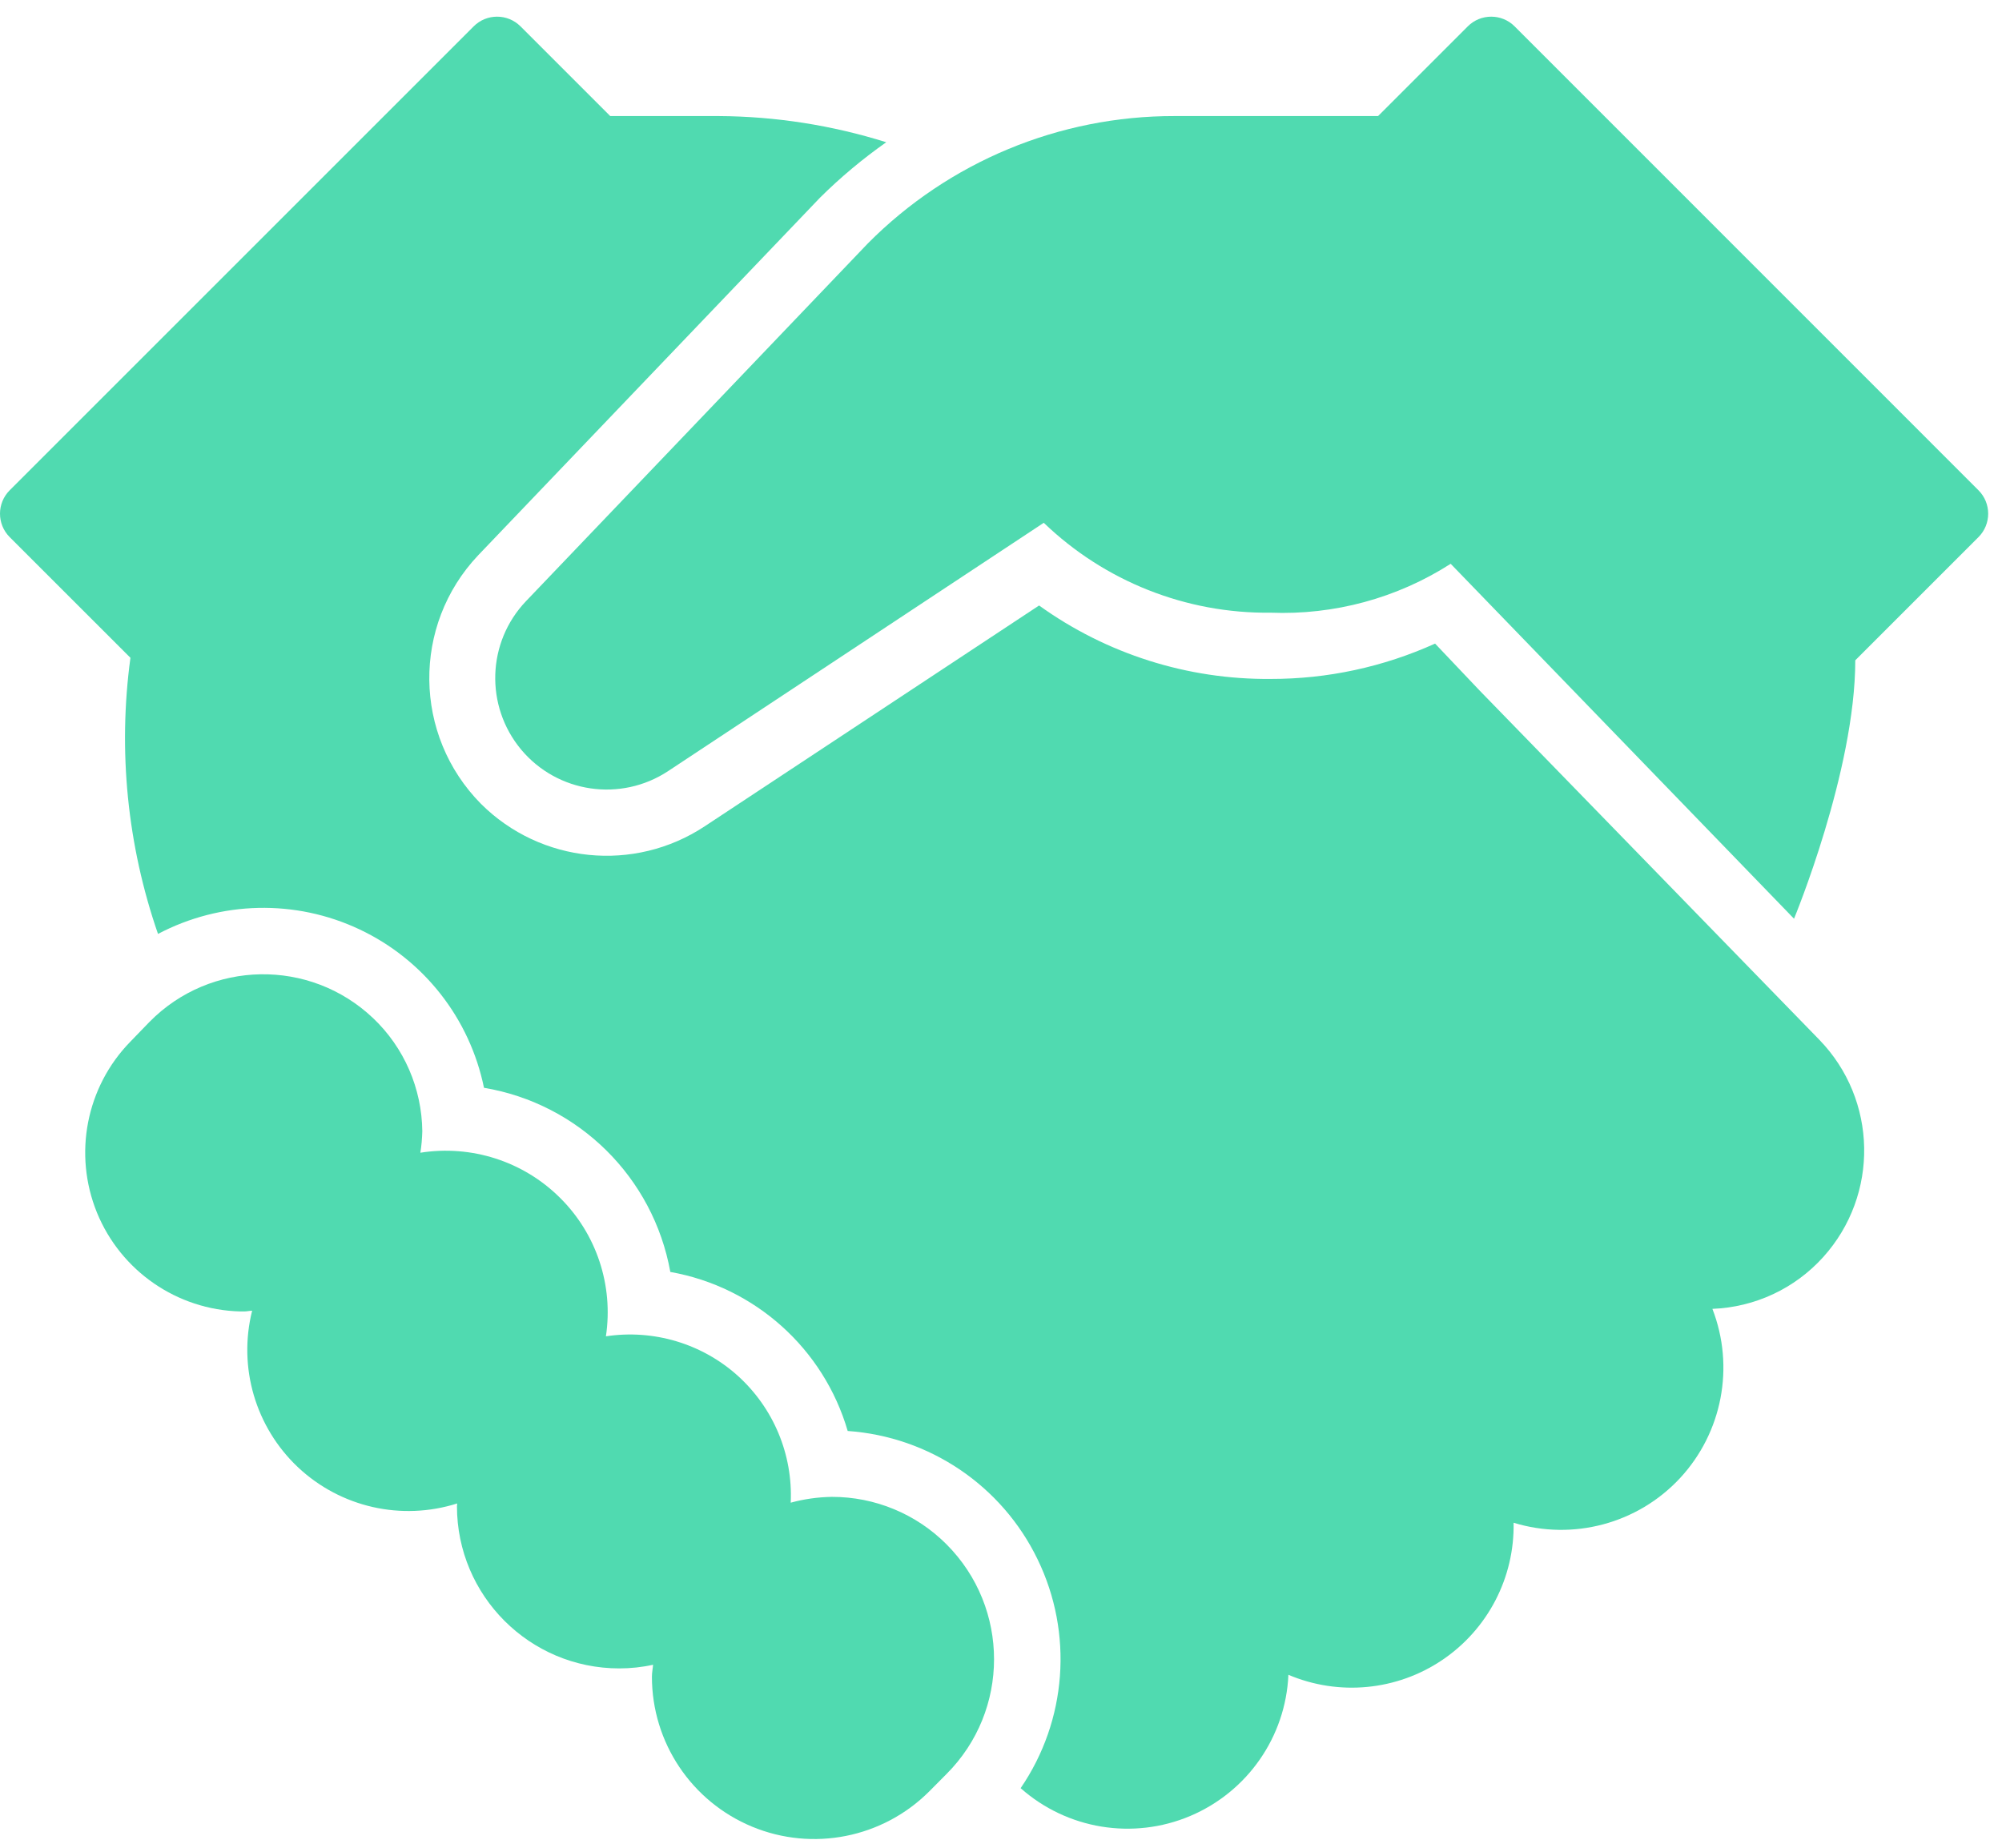 <svg width="52" height="48" viewBox="0 0 52 48" fill="none" xmlns="http://www.w3.org/2000/svg">
<path fill-rule="evenodd" clip-rule="evenodd" d="M51.389 12.736L39.341 0.685C39.006 0.349 38.46 0.349 38.124 0.685L35.794 3.015H30.51C27.517 3.009 24.647 4.201 22.541 6.324L13.665 15.614C12.646 16.68 12.593 18.339 13.536 19.472C14.481 20.602 16.123 20.843 17.354 20.031L27.111 13.581C28.692 15.102 30.807 15.942 33 15.916C34.653 15.981 36.287 15.539 37.68 14.646L46.598 23.866C46.598 23.866 48.189 20.031 48.189 17.153L51.389 13.953C51.725 13.617 51.725 13.072 51.389 12.736H51.389Z" fill="#50DAB0"/>
<path fill-rule="evenodd" clip-rule="evenodd" d="M17.411 33.042C19.607 33.431 21.394 35.033 22.018 37.173C24.144 37.322 26.026 38.594 26.952 40.511C27.881 42.427 27.713 44.695 26.51 46.452C27.716 47.521 29.431 47.803 30.916 47.174C32.402 46.544 33.395 45.118 33.465 43.507C34.777 44.063 36.282 43.92 37.465 43.12C38.645 42.323 39.342 40.98 39.314 39.557C40.855 40.029 42.536 39.582 43.636 38.399C44.735 37.215 45.062 35.506 44.478 34.001C45.58 33.959 46.618 33.475 47.356 32.656C48.814 31.039 48.769 28.569 47.253 27.008L38.435 17.942L37.275 16.719C35.932 17.326 34.477 17.64 33.003 17.637C30.846 17.656 28.74 16.988 26.989 15.729L18.303 21.466C16.471 22.675 14.046 22.429 12.493 20.882C10.731 19.1 10.7 16.244 12.42 14.425L21.299 5.135C21.831 4.607 22.407 4.126 23.019 3.695C21.61 3.253 20.144 3.023 18.667 3.015H15.85L13.52 0.685C13.184 0.349 12.638 0.349 12.303 0.685L0.252 12.736C-0.084 13.072 -0.084 13.617 0.252 13.953L3.388 17.088C3.06 19.503 3.307 21.959 4.104 24.261C5.735 23.402 7.673 23.357 9.338 24.143C11.005 24.929 12.202 26.454 12.571 28.258C15.033 28.672 16.969 30.586 17.411 33.042" fill="#50DAB0"/>
<path fill-rule="evenodd" clip-rule="evenodd" d="M24.586 40.119C23.797 39.327 22.723 38.882 21.604 38.885C21.243 38.891 20.885 38.941 20.538 39.036C20.597 37.786 20.091 36.577 19.162 35.738C18.233 34.902 16.974 34.527 15.738 34.714C15.937 33.388 15.492 32.048 14.538 31.108C13.587 30.166 12.241 29.735 10.918 29.945C10.949 29.763 10.963 29.576 10.969 29.388C10.957 28.278 10.499 27.215 9.69 26.448C8.051 24.893 5.469 24.935 3.883 26.546L3.382 27.064C2.238 28.238 1.9 29.981 2.518 31.5C3.139 33.019 4.599 34.026 6.238 34.068H6.342C6.412 34.068 6.479 34.051 6.549 34.049C6.18 35.52 6.636 37.075 7.74 38.116C8.848 39.157 10.429 39.515 11.875 39.056C11.875 39.081 11.869 39.101 11.869 39.126C11.869 41.453 13.758 43.341 16.085 43.341C16.381 43.341 16.675 43.31 16.963 43.246C16.955 43.35 16.933 43.45 16.933 43.557C16.933 45.263 17.959 46.799 19.537 47.453C21.112 48.105 22.927 47.744 24.133 46.539L24.583 46.086C26.231 44.438 26.231 41.769 24.586 40.119L24.586 40.119Z" fill="#50DAB0"/>
</svg>
